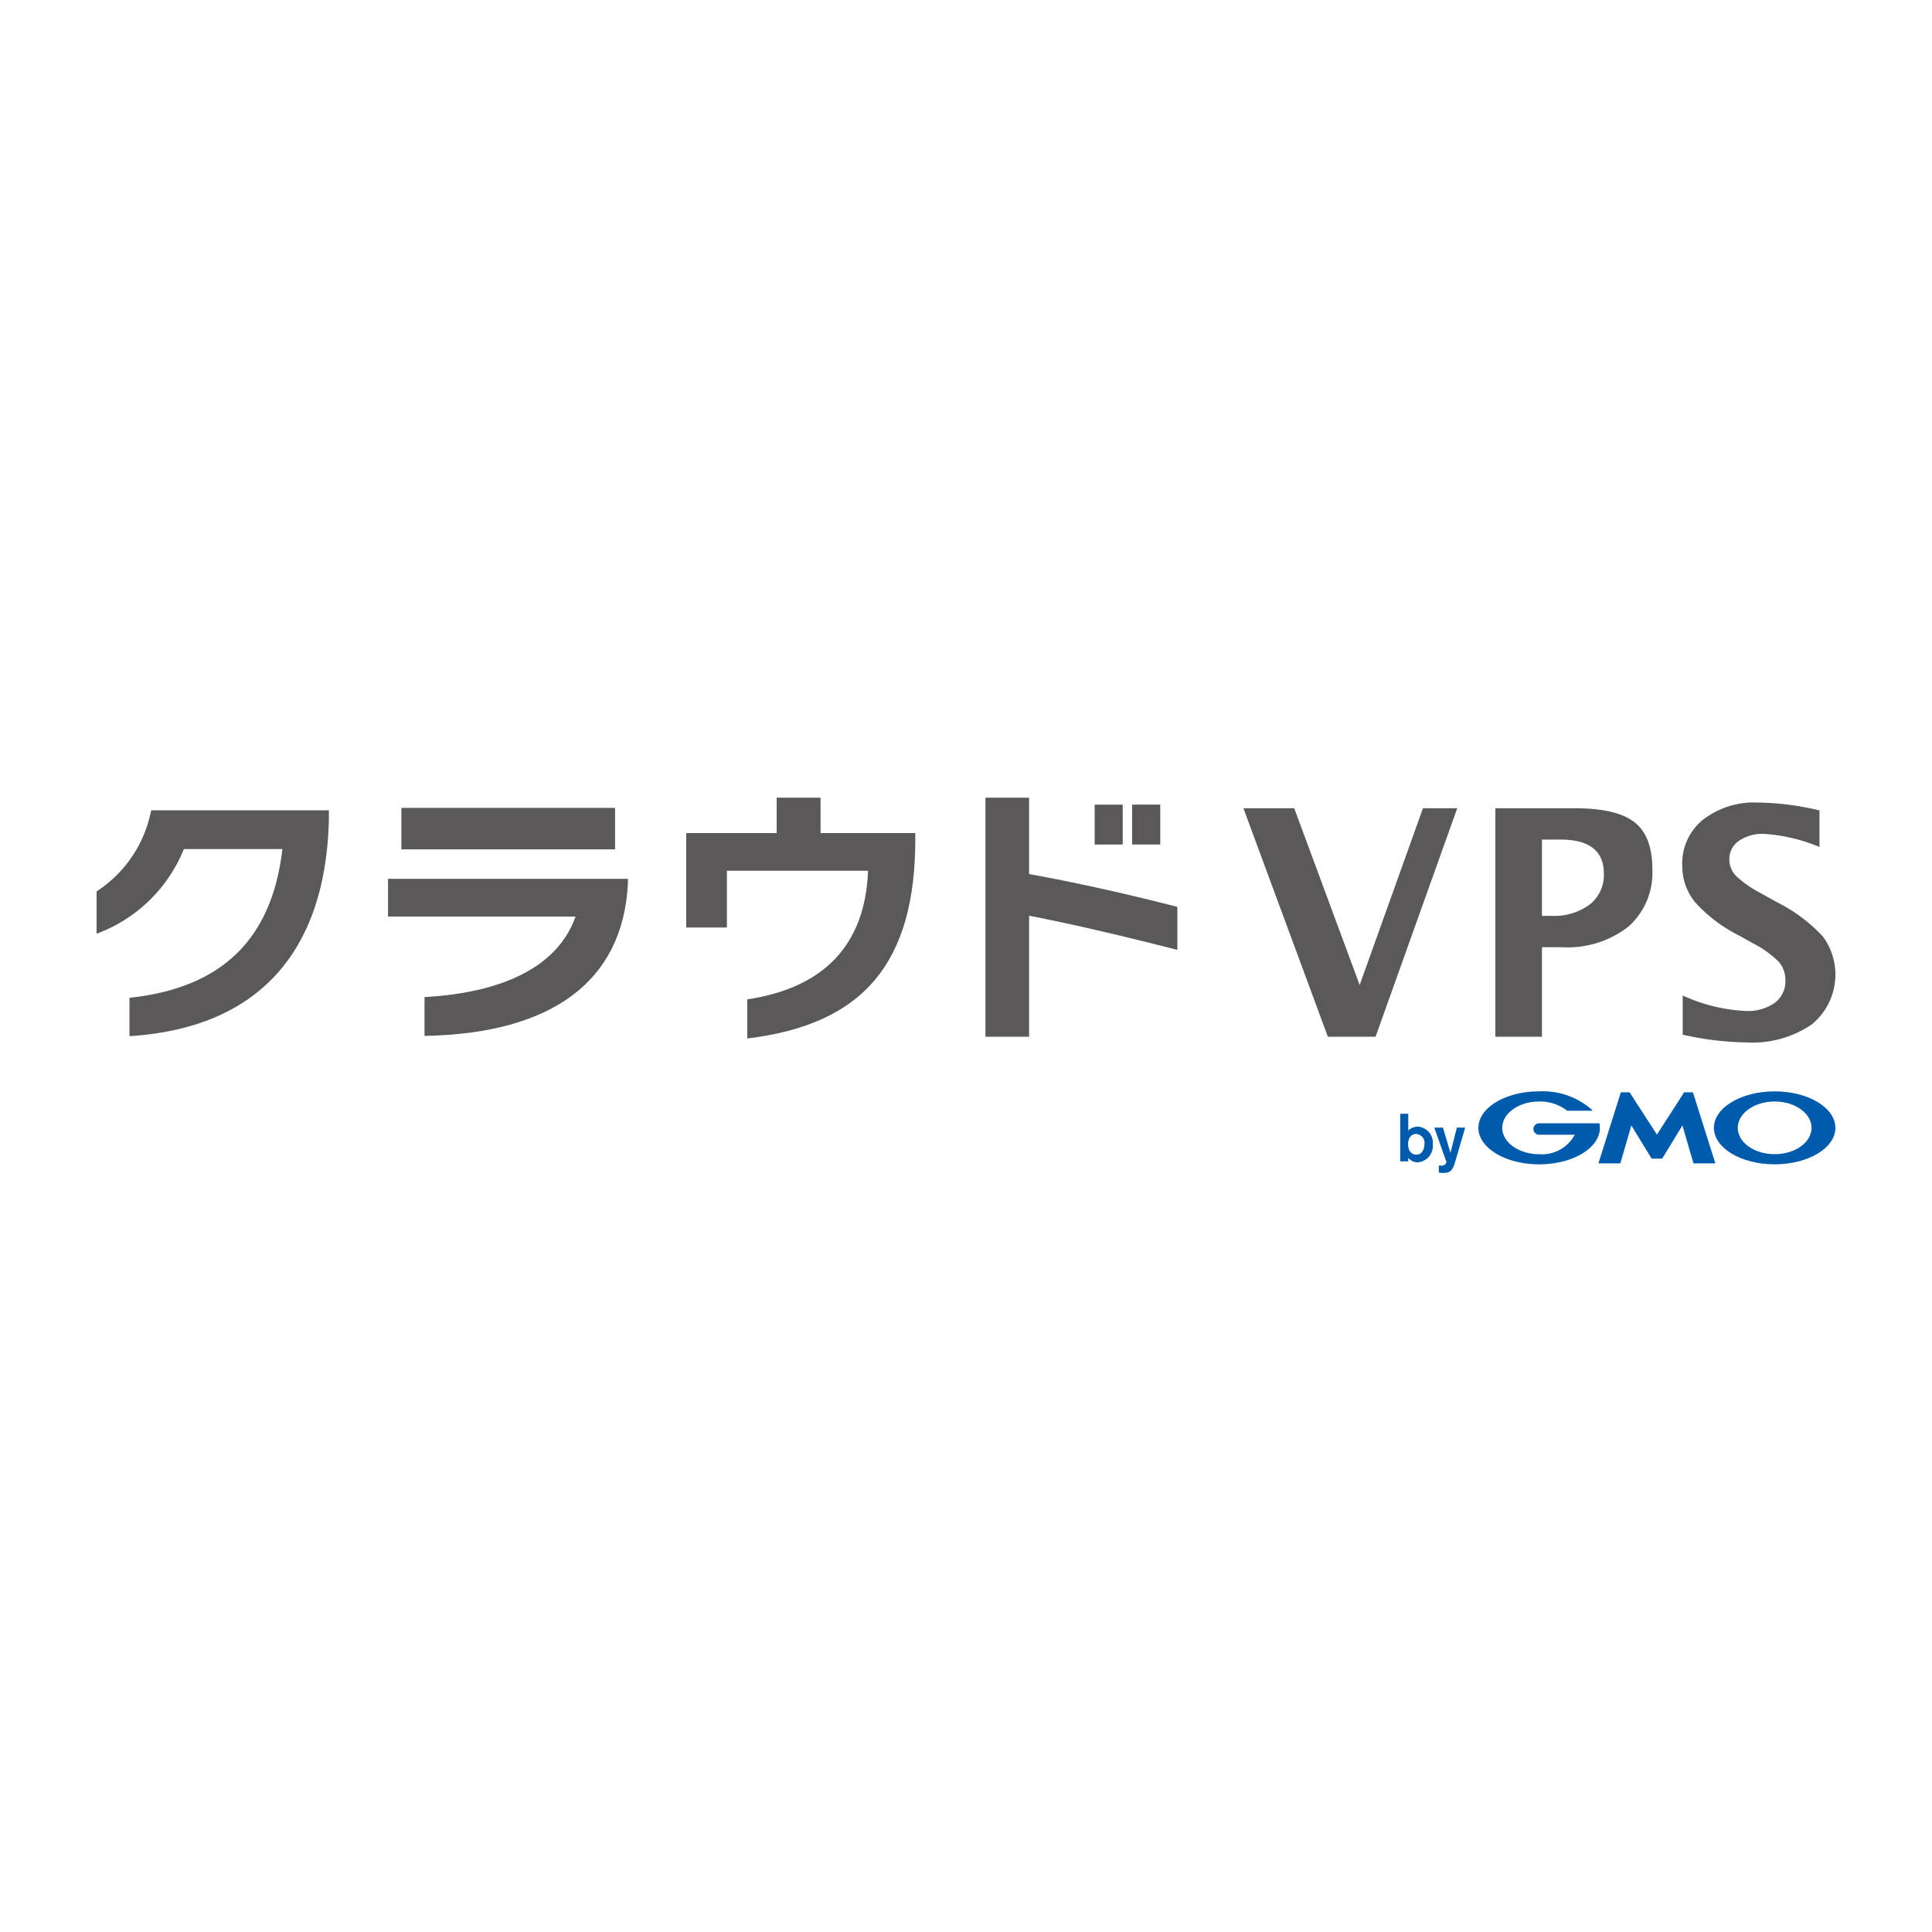 <svg xmlns="http://www.w3.org/2000/svg" viewBox="0 0 200 200"><g id="bg"><rect width="200" height="200" style="fill:none"/></g><g id="logo"><path d="M106.53,90.481V82.578h-4.517v24.743h4.517V94.795l.168.032c4.095.795,9.203,1.973,15.182,3.504V93.88c-5.403-1.388-10.527-2.524-15.234-3.377Z" style="fill:#5a5858"/><rect x="113.319" y="83.297" width="2.905" height="4.129" style="fill:#5a5858"/><rect x="117.198" y="83.295" width="2.911" height="4.129" style="fill:#5a5858"/><path d="M84.944,82.578H80.402v3.66H71.036v9.777H75.248V90.14H89.862l-.007.146c-.342,7.541-4.548,11.971-12.497,13.168v4.046c12.029-1.448,17.395-7.825,17.395-20.653v-.608H84.944Z" style="fill:#5a5858"/><path d="M40.169,94.88H59.584l-.072.19c-1.821,4.865-7.202,7.68-15.566,8.147v4.02c13.257-.244,20.536-5.696,21.055-15.764v-.495H40.169Z" style="fill:#5a5858"/><rect x="41.55" y="83.632" width="22.121" height="4.293" style="fill:#5a5858"/><path d="M10,92.274v4.382A15.517,15.517,0,0,0,18.996,87.981l.036-.086H29.234l-.019.157c-1.124,9.238-6.297,14.224-15.812,15.24v3.968c13.209-.819,20.347-8.604,20.645-22.522v-.855h-18.404A12.87,12.87,0,0,1,10,92.274Z" style="fill:#5a5858"/><polygon points="140.752 101.968 133.977 83.671 128.719 83.671 137.46 107.321 142.398 107.321 150.851 83.671 147.304 83.671 140.752 101.968" style="fill:#5a5858"/><path d="M169.203,85.117q-1.846-1.446-6.16-1.446h-8.246v23.65H159.623V98.053h2.045a10.24,10.24,0,0,0,6.911-2.133A7.464,7.464,0,0,0,171.049,89.951Q171.049,86.563,169.203,85.117Zm-4.634,8.517a6.192,6.192,0,0,1-3.987,1.175H159.623V86.914h1.918q4.491,0,4.49,3.532A3.871,3.871,0,0,1,164.569,93.634Z" style="fill:#5a5858"/><path d="M188.705,96.95a16.526,16.526,0,0,0-4.714-3.531l-1.694-.943a11.491,11.491,0,0,1-2.589-1.806,2.425,2.425,0,0,1-.687-1.71,2.267,2.267,0,0,1,.982-1.909,4.296,4.296,0,0,1,2.613-.727,17.601,17.601,0,0,1,5.737,1.358v-3.787a28.78,28.78,0,0,0-6.376-.815,8.642,8.642,0,0,0-5.681,1.774,5.789,5.789,0,0,0-2.149,4.698,5.942,5.942,0,0,0,1.311,3.827,15.545,15.545,0,0,0,4.49,3.428l1.583.879a10.446,10.446,0,0,1,2.605,1.878,2.859,2.859,0,0,1,.687,1.941,2.755,2.755,0,0,1-1.095,2.301,4.78,4.78,0,0,1-2.996.847,17.506,17.506,0,0,1-6.536-1.598v4.059a32.435,32.435,0,0,0,6.616.799,10.86,10.86,0,0,0,6.743-1.87,6.648,6.648,0,0,0,1.151-9.093Z" style="fill:#5a5858"/><path d="M147.457,118.449c-.014.461-.216,1.082-.831,1.082a.807.807,0,0,1-.802-.664,1.457,1.457,0,0,1-.056-.446c0-.747.447-1.033.824-1.033A.919.919,0,0,1,147.457,118.449Zm-2.505-3.154v4.927h.831v-.363a1.259,1.259,0,0,0,.956.468,1.703,1.703,0,0,0,1.585-1.863,1.68,1.68,0,0,0-1.529-1.835,1.463,1.463,0,0,0-1.012.398v-1.731Z" style="fill:#005bac"/><path d="M151.672,116.732l-.886,3.043-.196.656c-.237.733-.495.991-1.145.991a2.736,2.736,0,0,1-.502-.042v-.732a1.188,1.188,0,0,0,.223.021.691.691,0,0,0,.377-.091.485.485,0,0,0,.195-.286l-1.263-3.559h.9l.775,2.603.663-2.603Z" style="fill:#005bac"/><path d="M171.521,119.939h.501a.093.093,0,0,0,.07-.039l2.074-3.395,1.128,3.885a.065.065,0,0,0,.059.044h2.177a.032.032,0,0,0,.032-.044l-2.296-7.269a.068.068,0,0,0-.06-.044h-.817a.096.096,0,0,0-.071.039l-2.796,4.336-2.797-4.336a.095.095,0,0,0-.071-.039h-.818a.068.068,0,0,0-.06.044l-2.296,7.269a.032.032,0,0,0,.032.044h2.177a.065.065,0,0,0,.059-.044l1.128-3.885,2.074,3.395a.093.093,0,0,0,.07.039Z" style="fill:#005bac"/><path d="M165.579,116.318l-0-.002a.047.047,0,0,0-.045-.036h-6.202a.594.594,0,0,0,0,1.188h3.685a3.832,3.832,0,0,1-3.685,2.013c-2.108,0-3.817-1.221-3.817-2.726s1.709-2.726,3.817-2.726a4.572,4.572,0,0,1,2.884.94l.008.006a.048.048,0,0,0,.025.007h2.534a.046.046,0,0,0,.046-.046.046.046,0,0,0-.011-.029l-.004-.005a7.674,7.674,0,0,0-5.482-1.925c-3.473,0-6.289,1.691-6.289,3.777,0,2.086,2.816,3.778,6.289,3.778s6.289-1.691,6.289-3.778A2.32,2.32,0,0,0,165.579,116.318Z" style="fill:#005bac"/><path d="M183.711,112.977c-3.474,0-6.289,1.691-6.289,3.777,0,2.086,2.815,3.778,6.289,3.778,3.473,0,6.289-1.691,6.289-3.778C190,114.669,187.184,112.977,183.711,112.977Zm0,6.503c-2.108,0-3.818-1.221-3.818-2.726s1.709-2.726,3.818-2.726c2.108,0,3.817,1.22,3.817,2.726S185.819,119.481,183.711,119.481Z" style="fill:#005bac"/></g></svg>